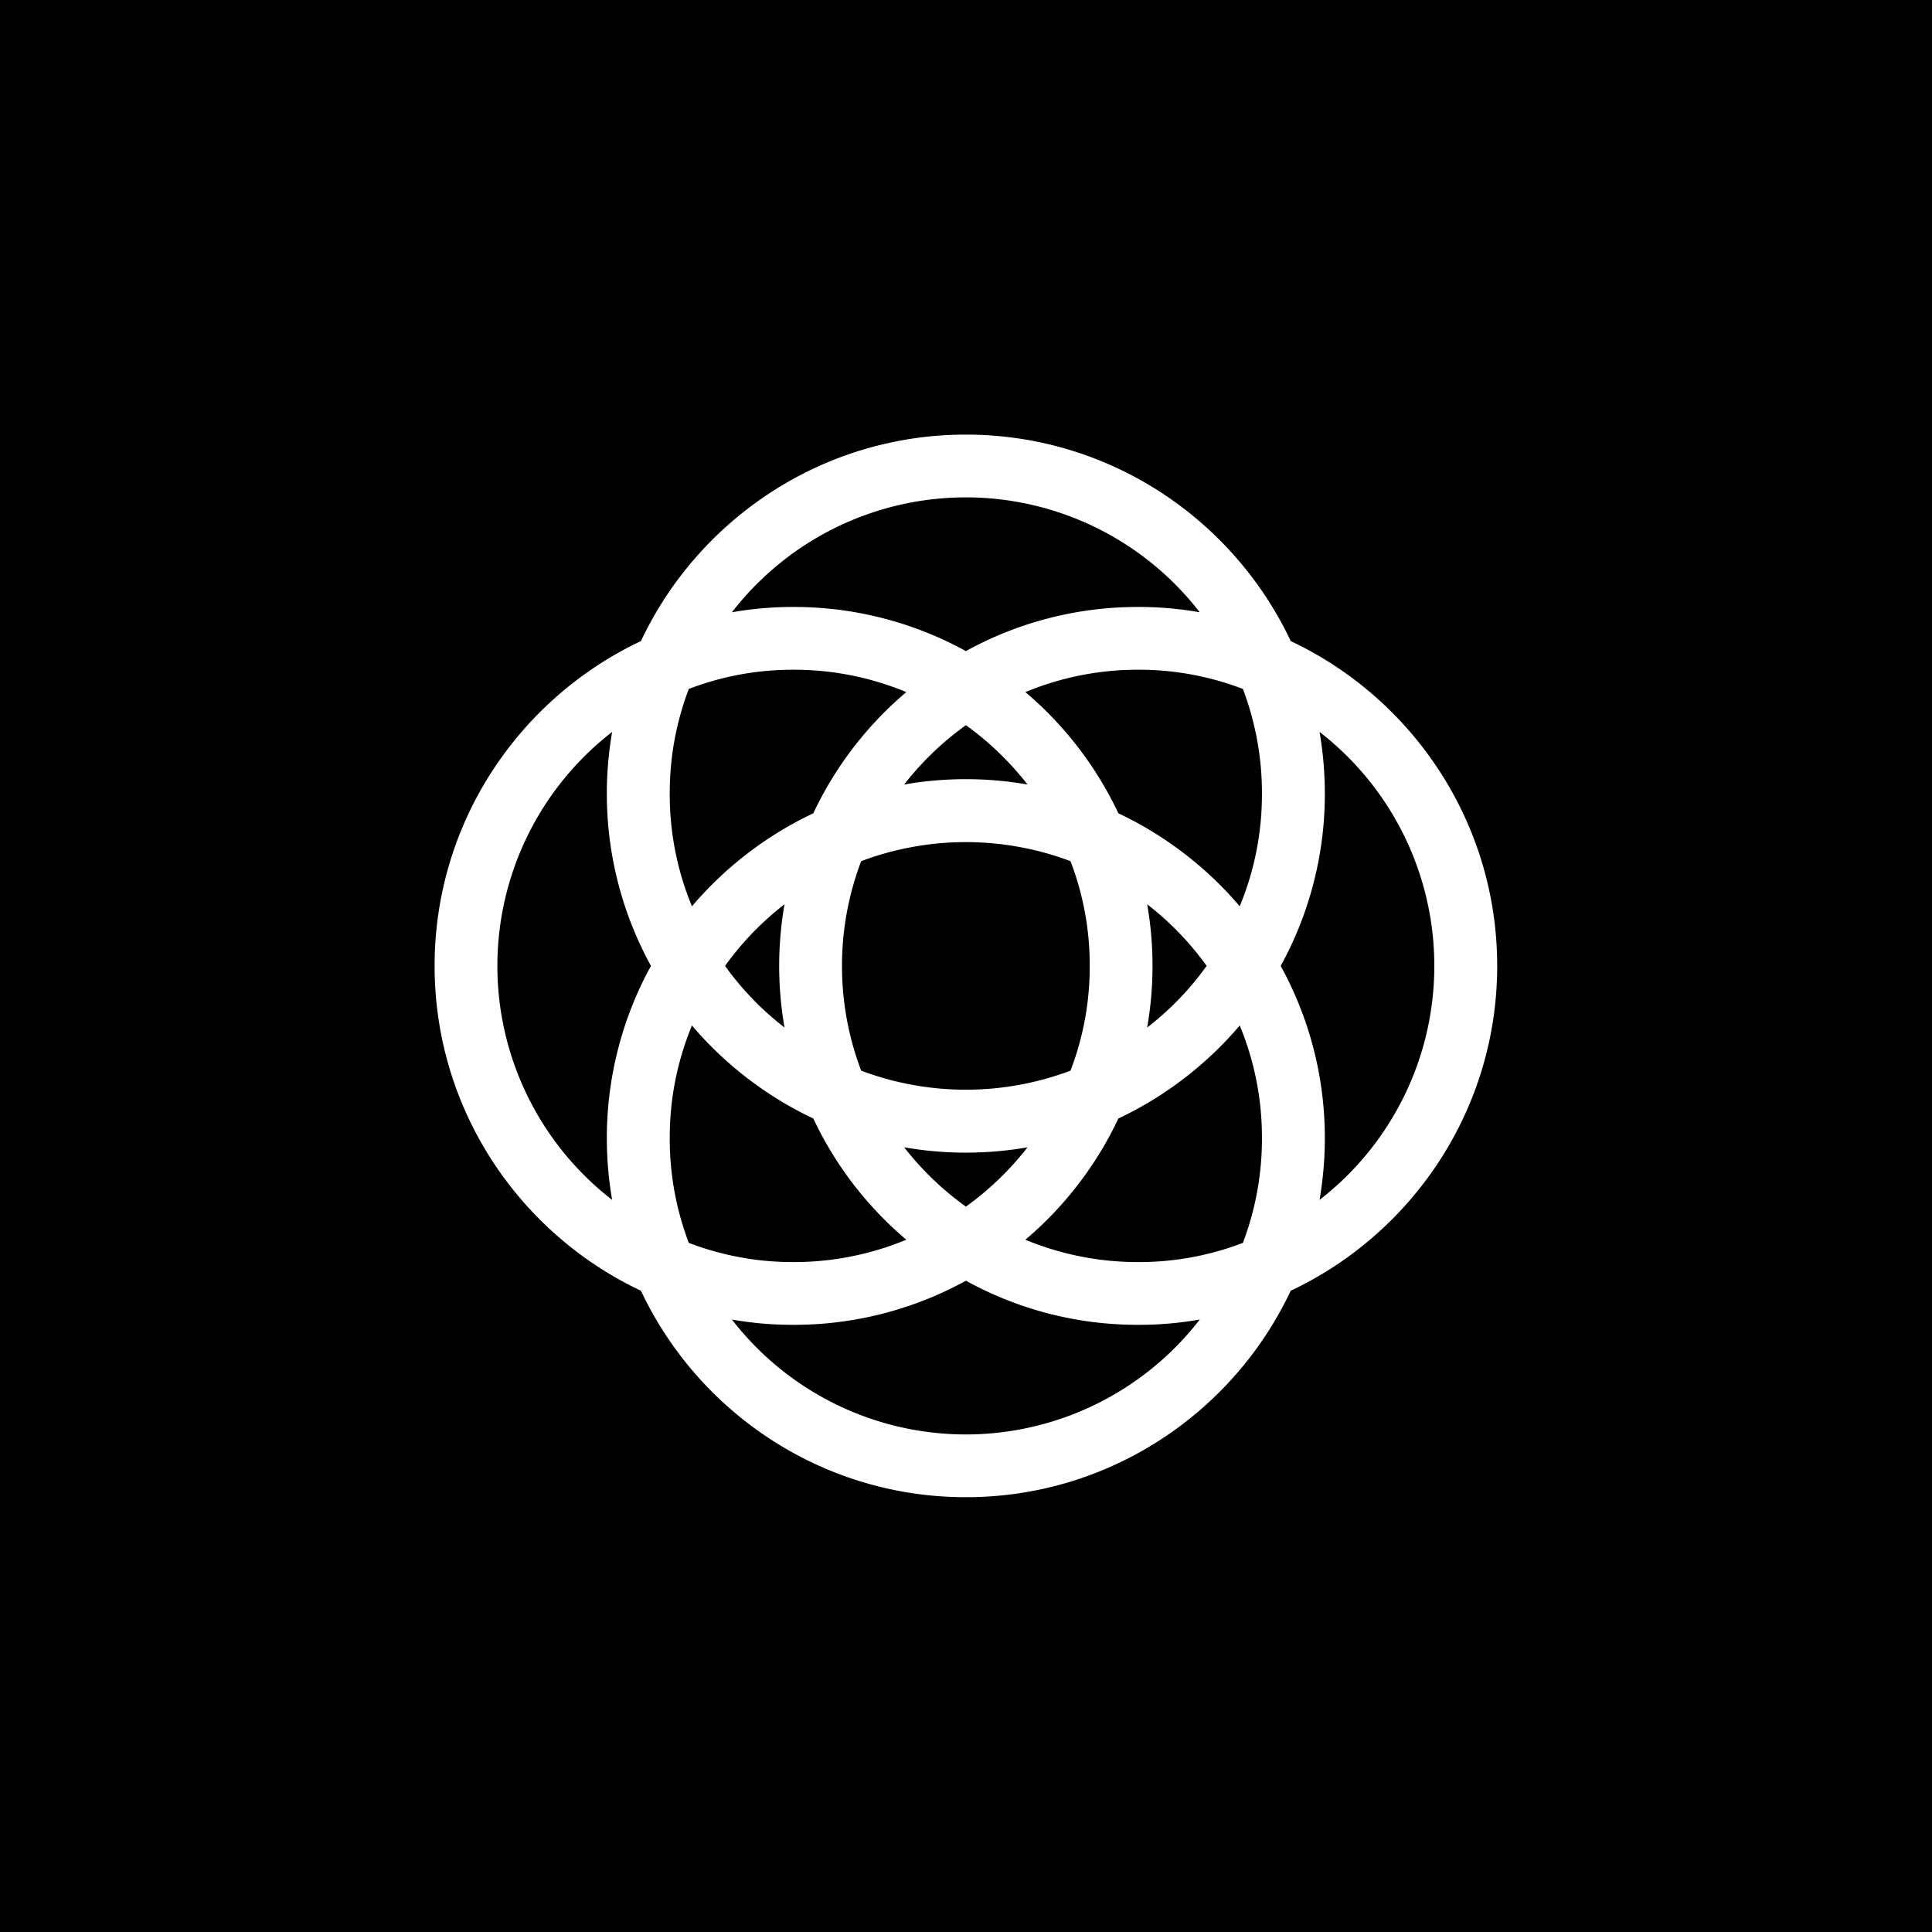 <?xml version="1.0" encoding="UTF-8"?>
<svg data-bbox="0 0 375 375" height="500" viewBox="0 0 375 375" width="500" xmlns="http://www.w3.org/2000/svg" data-type="color">
    <g>
        <defs>
            <clipPath id="0c48016e-47cb-488c-9318-93596a4d5929">
                <path d="M84.355 84.355h206.25v206.25H84.355Zm0 0"/>
            </clipPath>
        </defs>
        <path fill="#ffffff" d="M375 0v375H0V0z" data-color="1"/>
        <path fill="#000000" d="M375 0v375H0V0z" data-color="2"/>
        <g clip-path="url(#0c48016e-47cb-488c-9318-93596a4d5929)">
            <path d="M290.605 187.48c0-27.835-16.433-51.894-40.074-63.046-11.152-23.668-35.238-40.079-63.05-40.079-27.81 0-51.922 16.41-63.075 40.079-23.64 11.152-40.05 35.21-40.05 63.046 0 27.84 16.41 51.899 40.05 63.051 11.153 23.668 35.239 40.074 63.074 40.074 27.84 0 51.899-16.406 63.051-40.074 23.64-11.152 40.074-35.21 40.074-63.05M187.48 96.54q3.28 0 6.536.374 3.252.377 6.445 1.117a58 58 0 0 1 6.277 1.844 57.2 57.2 0 0 1 11.727 5.766 57.4 57.4 0 0 1 14.406 13.203 67.5 67.5 0 0 0-11.96-1.031 68.8 68.8 0 0 0-17.259 2.16 68.7 68.7 0 0 0-16.172 6.406 69 69 0 0 0-16.183-6.402 69 69 0 0 0-17.274-2.165q-6.022-.016-11.957 1.032a57 57 0 0 1 4.29-4.946 58 58 0 0 1 4.828-4.421 57.3 57.3 0 0 1 17.03-9.606 57.2 57.2 0 0 1 12.73-2.957 57 57 0 0 1 6.536-.375m57.461 57.483a56.7 56.7 0 0 1-4.312 21.891 70 70 0 0 0-10.816-10.281 70.2 70.2 0 0 0-12.739-7.77 69.6 69.6 0 0 0-7.762-12.734 69.4 69.4 0 0 0-10.289-10.793 56.8 56.8 0 0 1 21.887-4.34 56.3 56.3 0 0 1 20.332 3.727 56.8 56.8 0 0 1 3.7 20.3m0 66.915a56.8 56.8 0 0 1-3.699 20.304 56.3 56.3 0 0 1-20.332 3.727c-7.582 0-14.875-1.45-21.887-4.34a69.5 69.5 0 0 0 10.29-10.793 69.6 69.6 0 0 0 7.761-12.734 70.4 70.4 0 0 0 23.555-18.051 56.7 56.7 0 0 1 4.312 21.887m-114.945 0a56.7 56.7 0 0 1 4.309-21.887 70.2 70.2 0 0 0 10.82 10.281 70.3 70.3 0 0 0 12.738 7.77 69.4 69.4 0 0 0 7.758 12.734 69.5 69.5 0 0 0 10.293 10.793 56.9 56.9 0 0 1-21.89 4.34 56.3 56.3 0 0 1-20.329-3.727 56.7 56.7 0 0 1-3.699-20.304m0-66.915a56.7 56.7 0 0 1 3.7-20.3 56.3 56.3 0 0 1 20.327-3.727 56.8 56.8 0 0 1 21.891 4.34 69.4 69.4 0 0 0-10.293 10.793 69.4 69.4 0 0 0-7.758 12.734 70 70 0 0 0-12.738 7.77 70.2 70.2 0 0 0-10.82 10.281 56.7 56.7 0 0 1-4.309-21.89m69.445-1.75a69.6 69.6 0 0 0-23.945 0 57.9 57.9 0 0 1 11.984-11.515 58.4 58.4 0 0 1 11.961 11.515m12.07 35.207a56.3 56.3 0 0 1-3.726 20.333 57.5 57.5 0 0 1-9.992 2.765 57.6 57.6 0 0 1-20.648 0 57.5 57.5 0 0 1-9.993-2.766 57.5 57.5 0 0 1-2.789-9.996 57.3 57.3 0 0 1-.937-10.336 57.3 57.3 0 0 1 3.726-20.328 57.5 57.5 0 0 1 9.993-2.765 57.6 57.6 0 0 1 20.648 0 57.5 57.5 0 0 1 9.992 2.765 56.3 56.3 0 0 1 3.727 20.328m-59.238-11.957a69.5 69.5 0 0 0 0 23.918 57.1 57.1 0 0 1-11.543-11.96 57.2 57.2 0 0 1 11.543-11.958m23.223 47.168a69.6 69.6 0 0 0 23.945 0 58.5 58.5 0 0 1-11.96 11.516 58 58 0 0 1-11.985-11.516m47.168-23.25a69.5 69.5 0 0 0 0-23.918 57.2 57.2 0 0 1 11.543 11.957 57.1 57.1 0 0 1-11.543 11.961M96.54 187.481q0-3.275.375-6.532.369-3.257 1.113-6.449a57 57 0 0 1 1.84-6.281 58 58 0 0 1 2.543-6.028 57.2 57.2 0 0 1 7.05-11 57.3 57.3 0 0 1 9.355-9.125 70.5 70.5 0 0 0-1.03 11.957 69.3 69.3 0 0 0 2.168 17.274 69 69 0 0 0 6.399 16.183 69 69 0 0 0-6.399 16.188 69.2 69.2 0 0 0-2.168 17.27 70.6 70.6 0 0 0 1.031 11.96 57 57 0 0 1-4.937-4.296 57.5 57.5 0 0 1-8.258-10.125 57 57 0 0 1-3.21-5.704 58 58 0 0 1-2.544-6.03 57 57 0 0 1-1.84-6.278 56 56 0 0 1-1.113-6.45 57 57 0 0 1-.375-6.535m90.941 90.945a57 57 0 0 1-6.535-.375 58 58 0 0 1-6.449-1.113 57.5 57.5 0 0 1-12.312-4.391 58 58 0 0 1-5.704-3.215 58 58 0 0 1-5.296-3.844 58 58 0 0 1-4.829-4.425 57 57 0 0 1-4.289-4.942 67 67 0 0 0 11.957 1.027 69 69 0 0 0 17.274-2.16 68.8 68.8 0 0 0 16.183-6.406 68.8 68.8 0 0 0 16.172 6.41 68.8 68.8 0 0 0 17.258 2.156c4.02.016 8.004-.328 11.961-1.027a58 58 0 0 1-4.289 4.942 57 57 0 0 1-4.824 4.417 57.3 57.3 0 0 1-17.02 9.606 57 57 0 0 1-6.277 1.844 57 57 0 0 1-6.445 1.12 58 58 0 0 1-6.536.376m68.641-45.528a70.6 70.6 0 0 0 1.027-11.96 69.24 69.24 0 0 0-8.566-33.457 69.2 69.2 0 0 0 6.402-16.184 69 69 0 0 0 2.164-17.274 70.5 70.5 0 0 0-1.027-11.957 59 59 0 0 1 2.531 2.075 59 59 0 0 1 2.407 2.218 56 56 0 0 1 2.277 2.352 58 58 0 0 1 4.137 5.07c.64.887 1.257 1.785 1.843 2.707q.885 1.376 1.688 2.805a55 55 0 0 1 2.883 5.875 57 57 0 0 1 2.195 6.164c.309 1.047.586 2.106.832 3.168a60 60 0 0 1 .649 3.207q.276 1.615.464 3.242a54 54 0 0 1 .278 3.262 57 57 0 0 1 0 6.543 54 54 0 0 1-.278 3.262 61 61 0 0 1-.464 3.242 56 56 0 0 1-1.48 6.375 59 59 0 0 1-1.009 3.113 58 58 0 0 1-4.07 8.926 57 57 0 0 1-3.531 5.508 56 56 0 0 1-1.996 2.597 56 56 0 0 1-2.141 2.477 56 56 0 0 1-2.277 2.351q-1.171 1.143-2.407 2.215a56 56 0 0 1-2.53 2.078m0 0" fill="#ffffff" data-color="1"/>
        </g>
    </g>
</svg>
